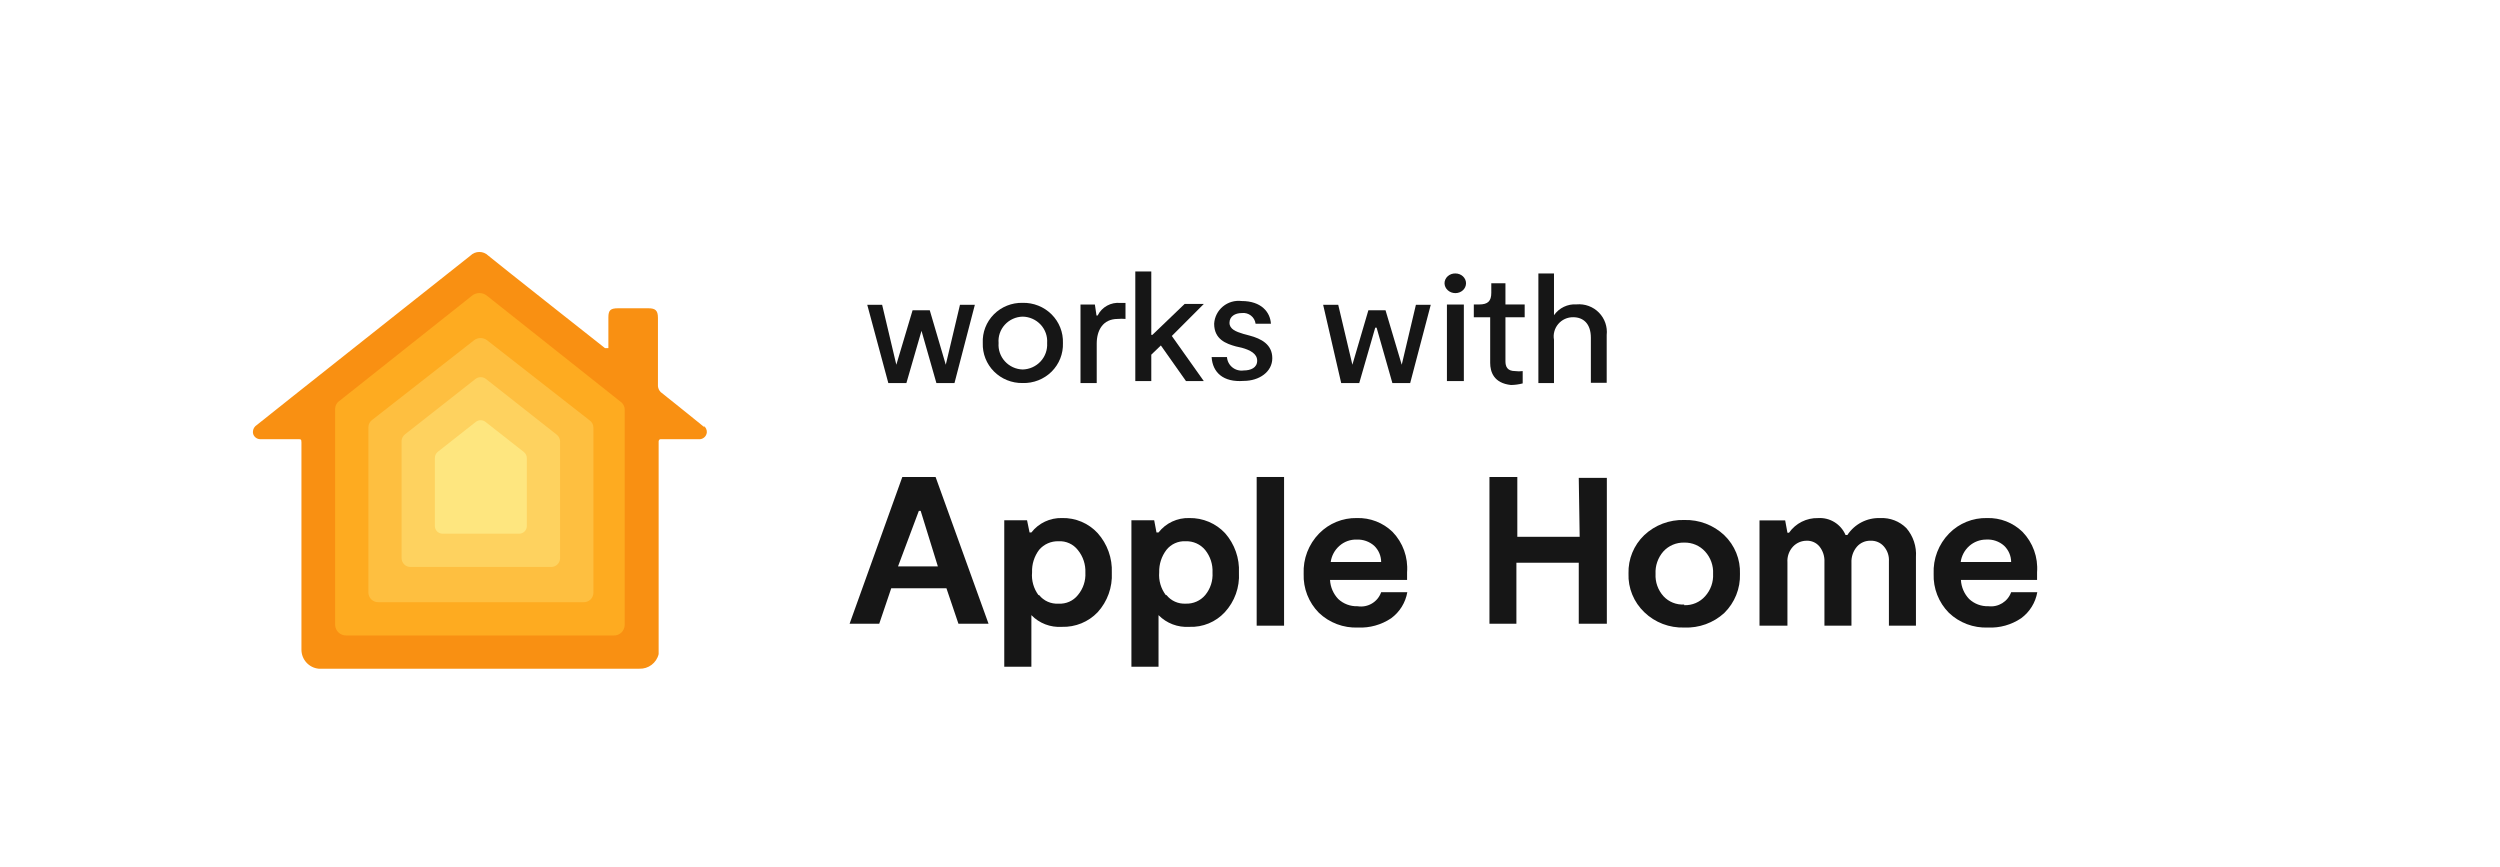 <svg width="196" height="68" viewBox="0 0 196 68" fill="none" xmlns="http://www.w3.org/2000/svg">
<g filter="url(#filter0_dd_116_7347)">
<path d="M191.327 9.83V53.947C191.327 57.911 187.552 61.164 182.94 61.164H13.028C8.416 61.164 4.641 57.911 4.641 53.947V9.83C4.641 5.884 8.416 2.721 13.028 2.721H182.94C187.552 2.632 191.327 5.884 191.327 9.83Z" fill="white"/>
<path d="M55.237 31.505C55.237 31.505 52.867 29.577 51.797 28.738C51.674 28.613 51.598 28.449 51.583 28.273V22.918C51.583 22.329 51.369 22.169 50.834 22.169H48.446C47.858 22.169 47.697 22.329 47.697 22.883V25.292H47.43C47.43 25.292 39.212 18.812 38.286 18.045C37.896 17.657 37.267 17.657 36.877 18.045C36.877 18.045 20.371 31.112 20.015 31.415C19.85 31.578 19.788 31.818 19.854 32.04C19.937 32.275 20.158 32.432 20.407 32.433H23.384C23.58 32.433 23.633 32.433 23.633 32.683V48.927C23.63 49.703 24.217 50.353 24.988 50.427C25.202 50.427 50.121 50.427 50.121 50.427C50.834 50.456 51.468 49.978 51.637 49.284C51.637 48.981 51.637 32.611 51.637 32.611C51.637 32.611 51.637 32.433 51.797 32.433H54.774C54.93 32.448 55.086 32.4 55.206 32.299C55.327 32.198 55.402 32.054 55.416 31.897C55.428 31.693 55.333 31.497 55.166 31.38L55.237 31.505Z" fill="#F99012"/>
<path d="M26.273 30.057V46.998C26.283 47.226 26.381 47.44 26.548 47.594C26.714 47.748 26.935 47.829 27.161 47.82H48.089C48.316 47.834 48.54 47.755 48.707 47.6C48.875 47.445 48.972 47.227 48.976 46.998V30.111C48.976 29.858 48.849 29.624 48.639 29.486L38.131 21.149C37.806 20.919 37.373 20.919 37.048 21.149L26.611 29.432C26.401 29.57 26.274 29.805 26.273 30.057Z" fill="#FEAB20"/>
<path d="M28.883 31.482V44.486C28.902 44.899 29.251 45.222 29.668 45.212H45.738C45.94 45.221 46.137 45.15 46.285 45.013C46.433 44.876 46.519 44.686 46.524 44.486V31.535C46.525 31.303 46.412 31.084 46.22 30.951L38.167 24.661C37.874 24.451 37.479 24.451 37.185 24.661L29.186 30.915C29 31.045 28.887 31.256 28.883 31.482H28.883Z" fill="#FEBF40"/>
<path d="M31.484 32.556V41.774C31.494 42.15 31.802 42.45 32.179 42.45H43.215C43.592 42.45 43.9 42.15 43.91 41.774V32.591C43.903 32.388 43.805 32.198 43.643 32.075L38.106 27.715C37.861 27.522 37.515 27.522 37.27 27.715L31.769 32.039C31.602 32.161 31.498 32.35 31.484 32.556Z" fill="#FED25F"/>
<path d="M34.094 33.919V39.239C34.094 39.572 34.364 39.842 34.696 39.842H40.701C40.861 39.842 41.014 39.779 41.127 39.666C41.24 39.553 41.303 39.399 41.303 39.239V33.919C41.302 33.732 41.218 33.557 41.073 33.44L38.044 31.063C37.827 30.906 37.535 30.906 37.318 31.063L34.324 33.422C34.175 33.543 34.09 33.726 34.094 33.919Z" fill="#FEE67F"/>
<path d="M67.992 21.895H69.159L70.272 26.595L71.546 22.325H72.893L74.149 26.595L75.262 21.895H76.429L74.832 28.03H73.413L72.175 23.689H72.318L71.062 28.03H69.644L67.992 21.895Z" fill="#161616"/>
<path fill-rule="evenodd" clip-rule="evenodd" d="M77.916 22.648C77.324 23.246 77.01 24.06 77.05 24.895C77.021 25.726 77.338 26.532 77.929 27.125C78.52 27.718 79.332 28.045 80.174 28.03C81.023 28.055 81.844 27.732 82.443 27.139C83.042 26.544 83.364 25.733 83.334 24.895C83.364 24.057 83.042 23.243 82.444 22.647C81.846 22.05 81.025 21.723 80.174 21.743C79.327 21.723 78.509 22.05 77.916 22.648ZM81.588 23.452C81.951 23.844 82.135 24.366 82.095 24.896C82.129 25.425 81.944 25.945 81.582 26.336C81.219 26.727 80.711 26.955 80.174 26.968C79.642 26.951 79.14 26.72 78.784 26.328C78.428 25.938 78.249 25.42 78.289 24.896C78.244 24.371 78.421 23.851 78.778 23.459C79.135 23.067 79.64 22.837 80.174 22.824C80.713 22.833 81.224 23.06 81.588 23.452Z" fill="#161616"/>
<path d="M84.711 21.877H85.839L85.965 22.736H86.054C86.387 22.067 87.101 21.674 87.845 21.752H88.239V23.004C88.037 22.986 87.833 22.986 87.63 23.004C86.466 23.004 85.983 23.899 85.983 24.936V28.032H84.711V21.877Z" fill="#161616"/>
<path d="M91.871 24.34L94.377 27.875H92.981L91.012 25.083L90.261 25.807V27.875H89.008V19.285H90.261V24.252H90.35L92.874 21.83H94.377L91.871 24.34Z" fill="#161616"/>
<path d="M94.992 25.995H96.195C96.216 26.311 96.37 26.604 96.618 26.803C96.867 27.002 97.188 27.09 97.504 27.044C98.061 27.044 98.563 26.831 98.563 26.279C98.563 25.728 98.007 25.443 97.361 25.265L96.894 25.159C96.123 24.945 95.19 24.607 95.19 23.379C95.22 22.854 95.469 22.364 95.877 22.027C96.285 21.69 96.816 21.536 97.343 21.6C98.886 21.6 99.586 22.472 99.64 23.379H98.438C98.372 22.854 97.891 22.48 97.361 22.543C96.823 22.543 96.392 22.81 96.392 23.308C96.392 23.806 96.894 24.002 97.487 24.18L97.953 24.305C98.904 24.554 99.748 25.016 99.748 26.084C99.748 27.151 98.725 27.863 97.504 27.863C95.889 27.987 95.064 27.186 94.992 25.995Z" fill="#161616"/>
<path d="M103.734 21.895H104.917L106.027 26.595L107.281 22.325H108.625L109.896 26.595L111.007 21.895H112.171L110.559 28.03H109.162L107.926 23.689H107.818L106.565 28.03H105.149L103.734 21.895Z" fill="#161616"/>
<path fill-rule="evenodd" clip-rule="evenodd" d="M113.501 19.657C113.34 19.803 113.25 20.002 113.25 20.209C113.26 20.639 113.639 20.981 114.103 20.981C114.564 20.981 114.937 20.636 114.937 20.209C114.937 19.783 114.564 19.438 114.103 19.438C113.879 19.433 113.662 19.512 113.501 19.657ZM114.766 21.877H113.439V27.875H114.766V21.877Z" fill="#161616"/>
<path d="M116.83 26.449V22.872H115.547V21.87H115.963C116.657 21.87 116.917 21.602 116.917 20.958V20.207H118.027V21.87H119.535V22.872H118.027V26.324C118.027 26.735 118.165 27.093 118.79 27.093C118.985 27.12 119.184 27.12 119.379 27.093V28.059C119.079 28.137 118.77 28.18 118.46 28.184C117.108 28.041 116.83 27.146 116.83 26.449Z" fill="#161616"/>
<path d="M125.965 24.267V28.014H124.724V24.479C124.724 23.365 124.121 22.87 123.34 22.87C122.89 22.863 122.46 23.058 122.168 23.4C121.876 23.742 121.753 24.196 121.833 24.638V28.032H120.609V19.441H121.833V22.711C122.235 22.139 122.907 21.817 123.607 21.863C124.257 21.806 124.9 22.043 125.357 22.509C125.813 22.974 126.037 23.619 125.965 24.267Z" fill="#161616"/>
<path fill-rule="evenodd" clip-rule="evenodd" d="M74.201 44.121L75.141 46.899H77.501L73.35 35.395H70.742L66.609 46.899H68.933L69.873 44.121H74.201ZM73.528 42.404H70.406L72.038 38.05H72.18L73.528 42.404Z" fill="#161616"/>
<path fill-rule="evenodd" clip-rule="evenodd" d="M86.058 39.798C85.342 39.019 84.318 38.587 83.254 38.614C82.319 38.592 81.43 39.012 80.86 39.745H80.717L80.521 38.791H78.734V50.272H80.86V46.227C81.481 46.868 82.358 47.204 83.254 47.145C84.312 47.177 85.333 46.759 86.058 45.997C86.825 45.152 87.223 44.041 87.166 42.906C87.216 41.768 86.82 40.654 86.058 39.798ZM82.987 45.326C82.4 45.363 81.832 45.112 81.468 44.655H81.415C81.035 44.14 80.857 43.506 80.914 42.871C80.889 42.237 81.085 41.614 81.468 41.105C81.844 40.664 82.403 40.417 82.987 40.434C83.577 40.401 84.145 40.659 84.505 41.123C84.911 41.622 85.12 42.249 85.094 42.889C85.13 43.53 84.92 44.161 84.505 44.655C84.141 45.112 83.574 45.363 82.987 45.326Z" fill="#161616"/>
<path fill-rule="evenodd" clip-rule="evenodd" d="M96.044 39.798C95.322 39.027 94.302 38.596 93.24 38.615C92.299 38.587 91.402 39.007 90.829 39.745H90.668L90.489 38.791H88.703V50.272H90.829V46.227C91.458 46.867 92.339 47.202 93.24 47.145C94.294 47.189 95.314 46.768 96.026 45.997C96.799 45.156 97.198 44.042 97.133 42.907C97.189 41.77 96.798 40.657 96.044 39.798ZM92.953 45.326C92.372 45.357 91.813 45.107 91.453 44.655H91.399C91.013 44.142 90.829 43.508 90.881 42.871C90.863 42.235 91.064 41.612 91.453 41.105C91.813 40.653 92.372 40.403 92.953 40.434C93.546 40.413 94.115 40.668 94.489 41.123C94.89 41.623 95.093 42.251 95.061 42.889C95.102 43.528 94.898 44.158 94.489 44.655C94.111 45.103 93.543 45.351 92.953 45.326Z" fill="#161616"/>
<path d="M98.523 47.053V35.395H100.671V47.053H98.523Z" fill="#161616"/>
<path fill-rule="evenodd" clip-rule="evenodd" d="M110.333 44.427H108.284C108.017 45.195 107.235 45.66 106.431 45.529C105.87 45.548 105.324 45.343 104.916 44.96C104.531 44.554 104.303 44.025 104.274 43.467H110.315V42.863C110.405 41.694 109.99 40.543 109.175 39.699C108.428 38.975 107.418 38.584 106.377 38.615C105.266 38.594 104.196 39.031 103.419 39.824C102.595 40.666 102.156 41.811 102.207 42.987C102.166 44.127 102.598 45.232 103.401 46.044C104.223 46.828 105.33 47.245 106.466 47.199C107.389 47.241 108.301 46.985 109.068 46.471C109.739 45.978 110.192 45.245 110.333 44.427ZM105.004 40.801C105.379 40.463 105.872 40.285 106.376 40.303C106.873 40.285 107.357 40.456 107.731 40.783C108.082 41.117 108.281 41.579 108.283 42.063H104.327C104.394 41.575 104.635 41.127 105.004 40.801Z" fill="#161616"/>
<path d="M123.775 35.465H125.977V46.899H123.775V42.12H118.886V46.899H116.773V35.395H118.958V40.085H123.846L123.775 35.465Z" fill="#161616"/>
<path fill-rule="evenodd" clip-rule="evenodd" d="M128.923 46.007C129.754 46.806 130.882 47.236 132.044 47.199C133.203 47.247 134.333 46.837 135.182 46.059C136.005 45.247 136.451 44.137 136.413 42.992C136.456 41.856 136.009 40.754 135.182 39.959C134.341 39.164 133.21 38.735 132.044 38.767C130.877 38.735 129.746 39.164 128.905 39.959C128.088 40.746 127.642 41.833 127.675 42.957C127.631 44.102 128.085 45.211 128.923 46.007ZM133.682 44.746C133.272 45.212 132.668 45.47 132.041 45.447V45.395C131.429 45.43 130.832 45.192 130.419 44.746C129.985 44.264 129.761 43.635 129.795 42.993C129.762 42.354 129.979 41.727 130.401 41.24C130.816 40.78 131.416 40.524 132.041 40.539C132.667 40.524 133.267 40.78 133.682 41.24C134.117 41.721 134.342 42.351 134.306 42.993C134.34 43.635 134.116 44.264 133.682 44.746Z" fill="#161616"/>
<path d="M137.945 47.05V38.797H139.957L140.135 39.766H140.259C140.781 39.025 141.636 38.594 142.538 38.618C143.462 38.557 144.325 39.089 144.692 39.946H144.834C145.405 39.079 146.384 38.576 147.415 38.618C148.177 38.578 148.921 38.865 149.462 39.407C149.998 40.032 150.267 40.844 150.21 41.668V47.05H148.091V42.009C148.119 41.575 147.971 41.148 147.682 40.825C147.424 40.537 147.052 40.379 146.667 40.394C146.254 40.377 145.855 40.548 145.582 40.861C145.285 41.209 145.132 41.658 145.154 42.117V47.05H143.036V42.063C143.059 41.621 142.92 41.187 142.645 40.843C142.395 40.541 142.019 40.376 141.63 40.394C141.234 40.396 140.856 40.557 140.58 40.843C140.263 41.18 140.101 41.636 140.135 42.099V47.05H137.945Z" fill="#161616"/>
<path fill-rule="evenodd" clip-rule="evenodd" d="M159.724 44.426H157.675C157.413 45.165 156.672 45.623 155.892 45.528C155.332 45.548 154.786 45.343 154.378 44.959C153.992 44.554 153.765 44.025 153.736 43.467H159.706V42.862C159.796 41.694 159.381 40.543 158.566 39.699C157.825 38.976 156.821 38.585 155.786 38.615C154.668 38.589 153.59 39.026 152.81 39.823C151.985 40.666 151.547 41.811 151.598 42.987C151.557 44.126 151.989 45.232 152.792 46.044C153.614 46.828 154.72 47.245 155.857 47.199C156.78 47.243 157.693 46.987 158.459 46.47C159.129 45.977 159.583 45.245 159.724 44.426ZM155.712 40.302C155.228 40.303 154.759 40.48 154.395 40.801C154.025 41.128 153.785 41.575 153.718 42.063H157.674C157.672 41.579 157.472 41.117 157.121 40.783C156.735 40.441 156.227 40.268 155.712 40.302Z" fill="#161616"/>
</g>
<defs>
<filter id="filter0_dd_116_7347" x="0.641" y="0.719" width="194.688" height="66.445" filterUnits="userSpaceOnUse" color-interpolation-filters="sRGB">
<feFlood flood-opacity="0" result="BackgroundImageFix"/>
<feColorMatrix in="SourceAlpha" type="matrix" values="0 0 0 0 0 0 0 0 0 0 0 0 0 0 0 0 0 0 127 0" result="hardAlpha"/>
<feOffset/>
<feGaussianBlur stdDeviation="1"/>
<feComposite in2="hardAlpha" operator="out"/>
<feColorMatrix type="matrix" values="0 0 0 0 0 0 0 0 0 0 0 0 0 0 0 0 0 0 0.12 0"/>
<feBlend mode="normal" in2="BackgroundImageFix" result="effect1_dropShadow_116_7347"/>
<feColorMatrix in="SourceAlpha" type="matrix" values="0 0 0 0 0 0 0 0 0 0 0 0 0 0 0 0 0 0 127 0" result="hardAlpha"/>
<feOffset dy="2"/>
<feGaussianBlur stdDeviation="2"/>
<feComposite in2="hardAlpha" operator="out"/>
<feColorMatrix type="matrix" values="0 0 0 0 0 0 0 0 0 0 0 0 0 0 0 0 0 0 0.14 0"/>
<feBlend mode="normal" in2="effect1_dropShadow_116_7347" result="effect2_dropShadow_116_7347"/>
<feBlend mode="normal" in="SourceGraphic" in2="effect2_dropShadow_116_7347" result="shape"/>
</filter>
</defs>
</svg>
